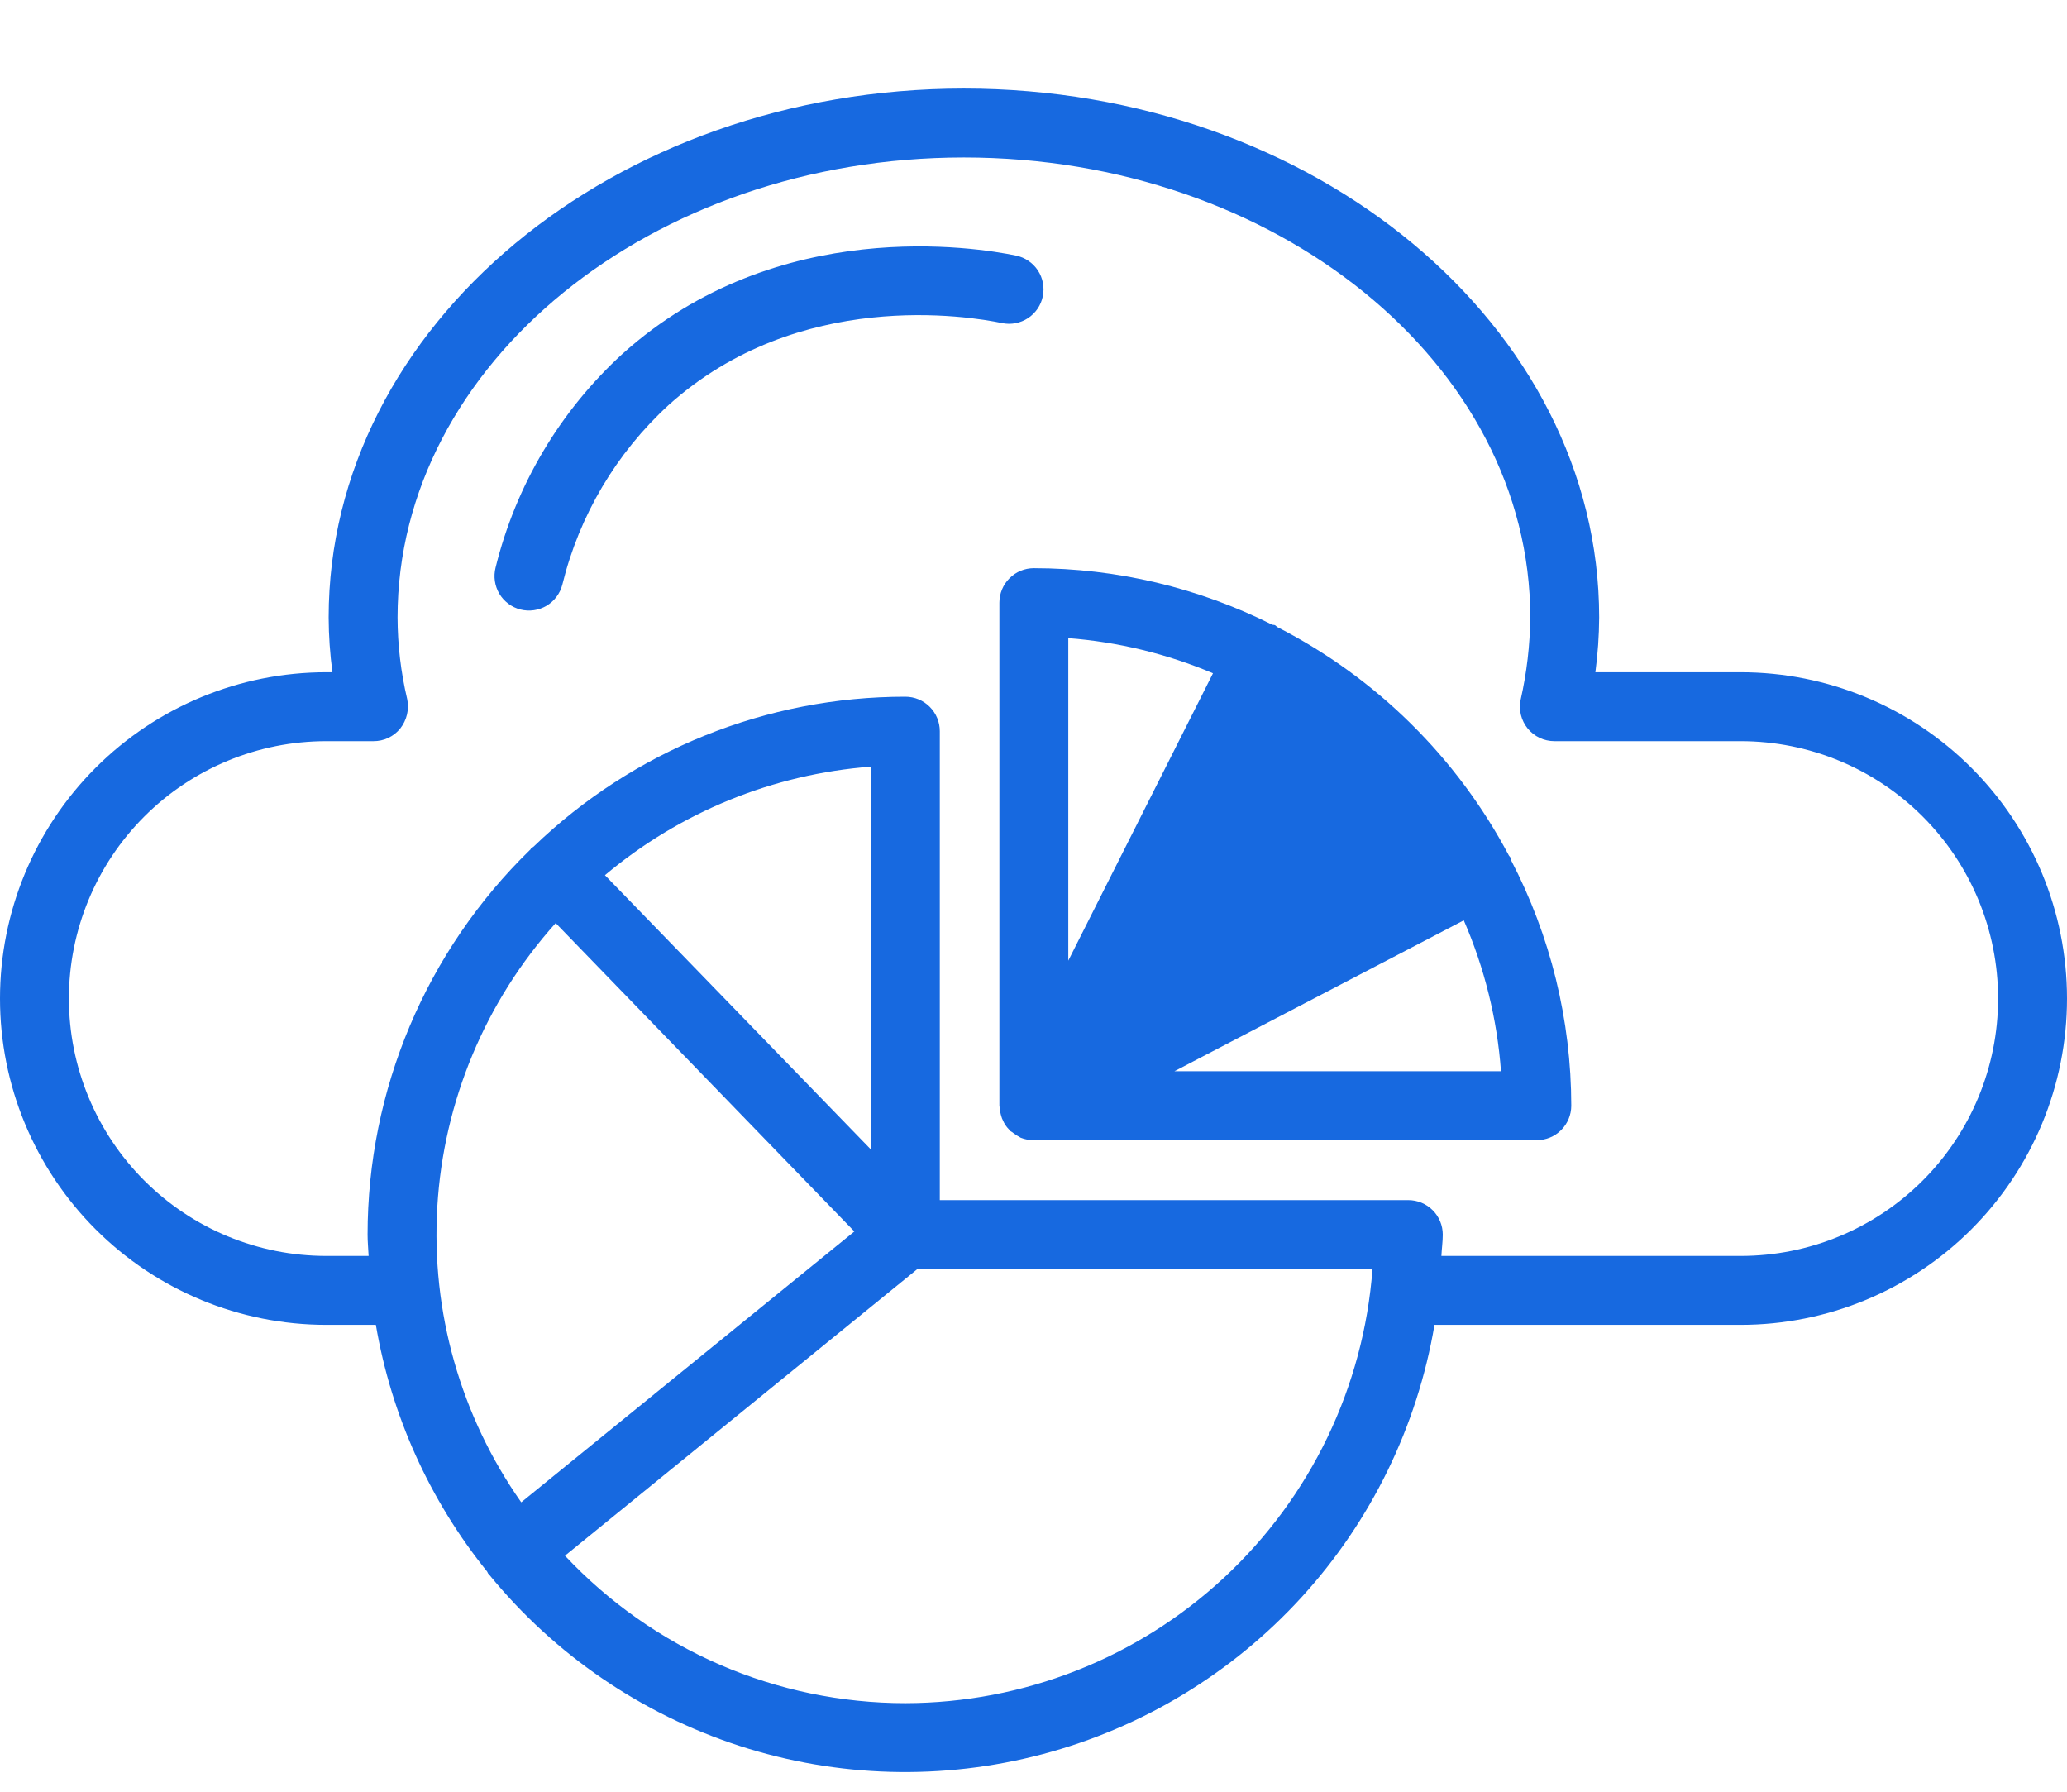 <svg xmlns="http://www.w3.org/2000/svg" width="60" height="52" viewBox="0 0 60 52" fill="none"><path d="M50.53 19.51H46.31C46.38 18.983 46.417 18.452 46.42 17.92C46.42 9.46 38.15 2.57 27.98 2.57C17.81 2.57 9.54 9.46 9.54 17.92C9.542 18.452 9.579 18.983 9.65 19.51H9.47C6.958 19.51 4.55 20.508 2.774 22.284C0.998 24.06 0 26.468 0 28.98C0 31.492 0.998 33.9 2.774 35.676C4.55 37.452 6.958 38.45 9.47 38.45H10.91C11.357 41.074 12.469 43.539 14.14 45.61L14.17 45.67L14.2 45.7C16.093 48.019 18.614 49.743 21.461 50.668C24.308 51.592 27.361 51.677 30.255 50.912C33.149 50.148 35.762 48.566 37.781 46.356C39.8 44.146 41.139 41.401 41.64 38.45H50.53C53.042 38.45 55.45 37.452 57.226 35.676C59.002 33.9 60 31.492 60 28.98C60 26.468 59.002 24.06 57.226 22.284C55.45 20.508 53.042 19.51 50.53 19.51ZM15.13 43.6C13.371 41.098 12.512 38.074 12.694 35.02C12.876 31.967 14.087 29.066 16.13 26.79L24.8 35.74L15.13 43.6ZM17.56 25.4C19.74 23.567 22.44 22.465 25.28 22.25V33.36L17.56 25.4ZM26.28 49.43C24.428 49.43 22.596 49.05 20.897 48.314C19.197 47.578 17.667 46.501 16.4 45.15L26.63 36.83H39.84C39.584 40.253 38.044 43.452 35.53 45.788C33.016 48.125 29.712 49.425 26.28 49.43ZM50.53 36.45H41.84C41.85 36.24 41.88 36.04 41.88 35.83C41.88 35.565 41.775 35.31 41.587 35.123C41.4 34.935 41.145 34.83 40.88 34.83H27.28V21.22C27.28 20.955 27.175 20.701 26.987 20.513C26.8 20.325 26.545 20.22 26.28 20.22C22.256 20.217 18.387 21.776 15.49 24.57C15.47 24.59 15.44 24.6 15.42 24.62C15.4 24.64 15.4 24.66 15.38 24.67C13.89 26.122 12.705 27.857 11.896 29.774C11.087 31.69 10.67 33.75 10.67 35.83C10.67 36.04 10.69 36.24 10.7 36.45H9.47C7.489 36.45 5.589 35.663 4.188 34.262C2.787 32.861 2 30.961 2 28.98C2 26.999 2.787 25.099 4.188 23.698C5.589 22.297 7.489 21.51 9.47 21.51H10.84C10.989 21.511 11.137 21.479 11.272 21.415C11.408 21.35 11.526 21.257 11.62 21.14C11.713 21.021 11.779 20.884 11.814 20.737C11.848 20.59 11.851 20.438 11.82 20.29C11.636 19.514 11.542 18.718 11.54 17.92C11.54 10.56 18.92 4.57 27.98 4.57C37.04 4.57 44.42 10.56 44.42 17.92C44.412 18.724 44.318 19.526 44.14 20.31C44.11 20.455 44.113 20.605 44.149 20.75C44.184 20.893 44.252 21.028 44.345 21.143C44.439 21.258 44.557 21.35 44.691 21.414C44.825 21.477 44.972 21.51 45.12 21.51H50.53C52.511 21.51 54.411 22.297 55.812 23.698C57.213 25.099 58 26.999 58 28.98C58 30.961 57.213 32.861 55.812 34.262C54.411 35.663 52.511 36.45 50.53 36.45Z" fill="#1769E0"></path><path d="M30.27 8.6C30.324 8.34 30.272 8.07 30.127 7.848C29.981 7.627 29.754 7.472 29.494 7.418C28.373 7.185 22.562 6.226 18.073 10.266C16.257 11.925 14.973 14.085 14.385 16.474C14.32 16.731 14.36 17.004 14.495 17.232C14.631 17.459 14.852 17.624 15.109 17.689C15.366 17.754 15.639 17.714 15.867 17.579C16.094 17.443 16.259 17.222 16.324 16.965C16.815 14.961 17.889 13.147 19.411 11.753C23.186 8.359 28.135 9.177 29.086 9.376C29.215 9.403 29.348 9.404 29.477 9.38C29.606 9.355 29.729 9.306 29.839 9.234C29.949 9.162 30.044 9.068 30.118 8.96C30.192 8.851 30.243 8.729 30.27 8.6Z" fill="#1769E0"></path><path d="M43.84 24.88C43.83 24.86 43.81 24.85 43.8 24.83C42.293 21.983 39.947 19.668 37.08 18.2C37.06 18.19 37.05 18.17 37.02 18.15C36.99 18.13 36.96 18.14 36.93 18.13C34.782 17.053 32.413 16.492 30.01 16.49C29.744 16.49 29.49 16.595 29.303 16.783C29.115 16.97 29.01 17.225 29.01 17.49V32.09C29.01 32.12 29.02 32.13 29.02 32.16C29.027 32.245 29.044 32.329 29.07 32.41C29.079 32.445 29.092 32.478 29.11 32.51C29.151 32.611 29.212 32.703 29.29 32.78C29.291 32.788 29.294 32.795 29.3 32.8C29.302 32.8 29.305 32.801 29.307 32.803C29.309 32.805 29.31 32.807 29.31 32.81C29.34 32.84 29.38 32.85 29.41 32.88C29.479 32.932 29.553 32.979 29.63 33.02C29.751 33.068 29.88 33.092 30.01 33.09H44.61C44.875 33.09 45.129 32.985 45.317 32.797C45.504 32.61 45.61 32.355 45.61 32.09C45.608 29.607 45.008 27.161 43.86 24.96C43.85 24.93 43.85 24.9 43.84 24.88ZM31.01 18.52C32.456 18.631 33.874 18.975 35.21 19.54L31.01 27.88V18.52ZM34.09 31.09L42.49 26.71C43.094 28.099 43.459 29.579 43.57 31.09H34.09Z" fill="#1769E0"></path></svg>